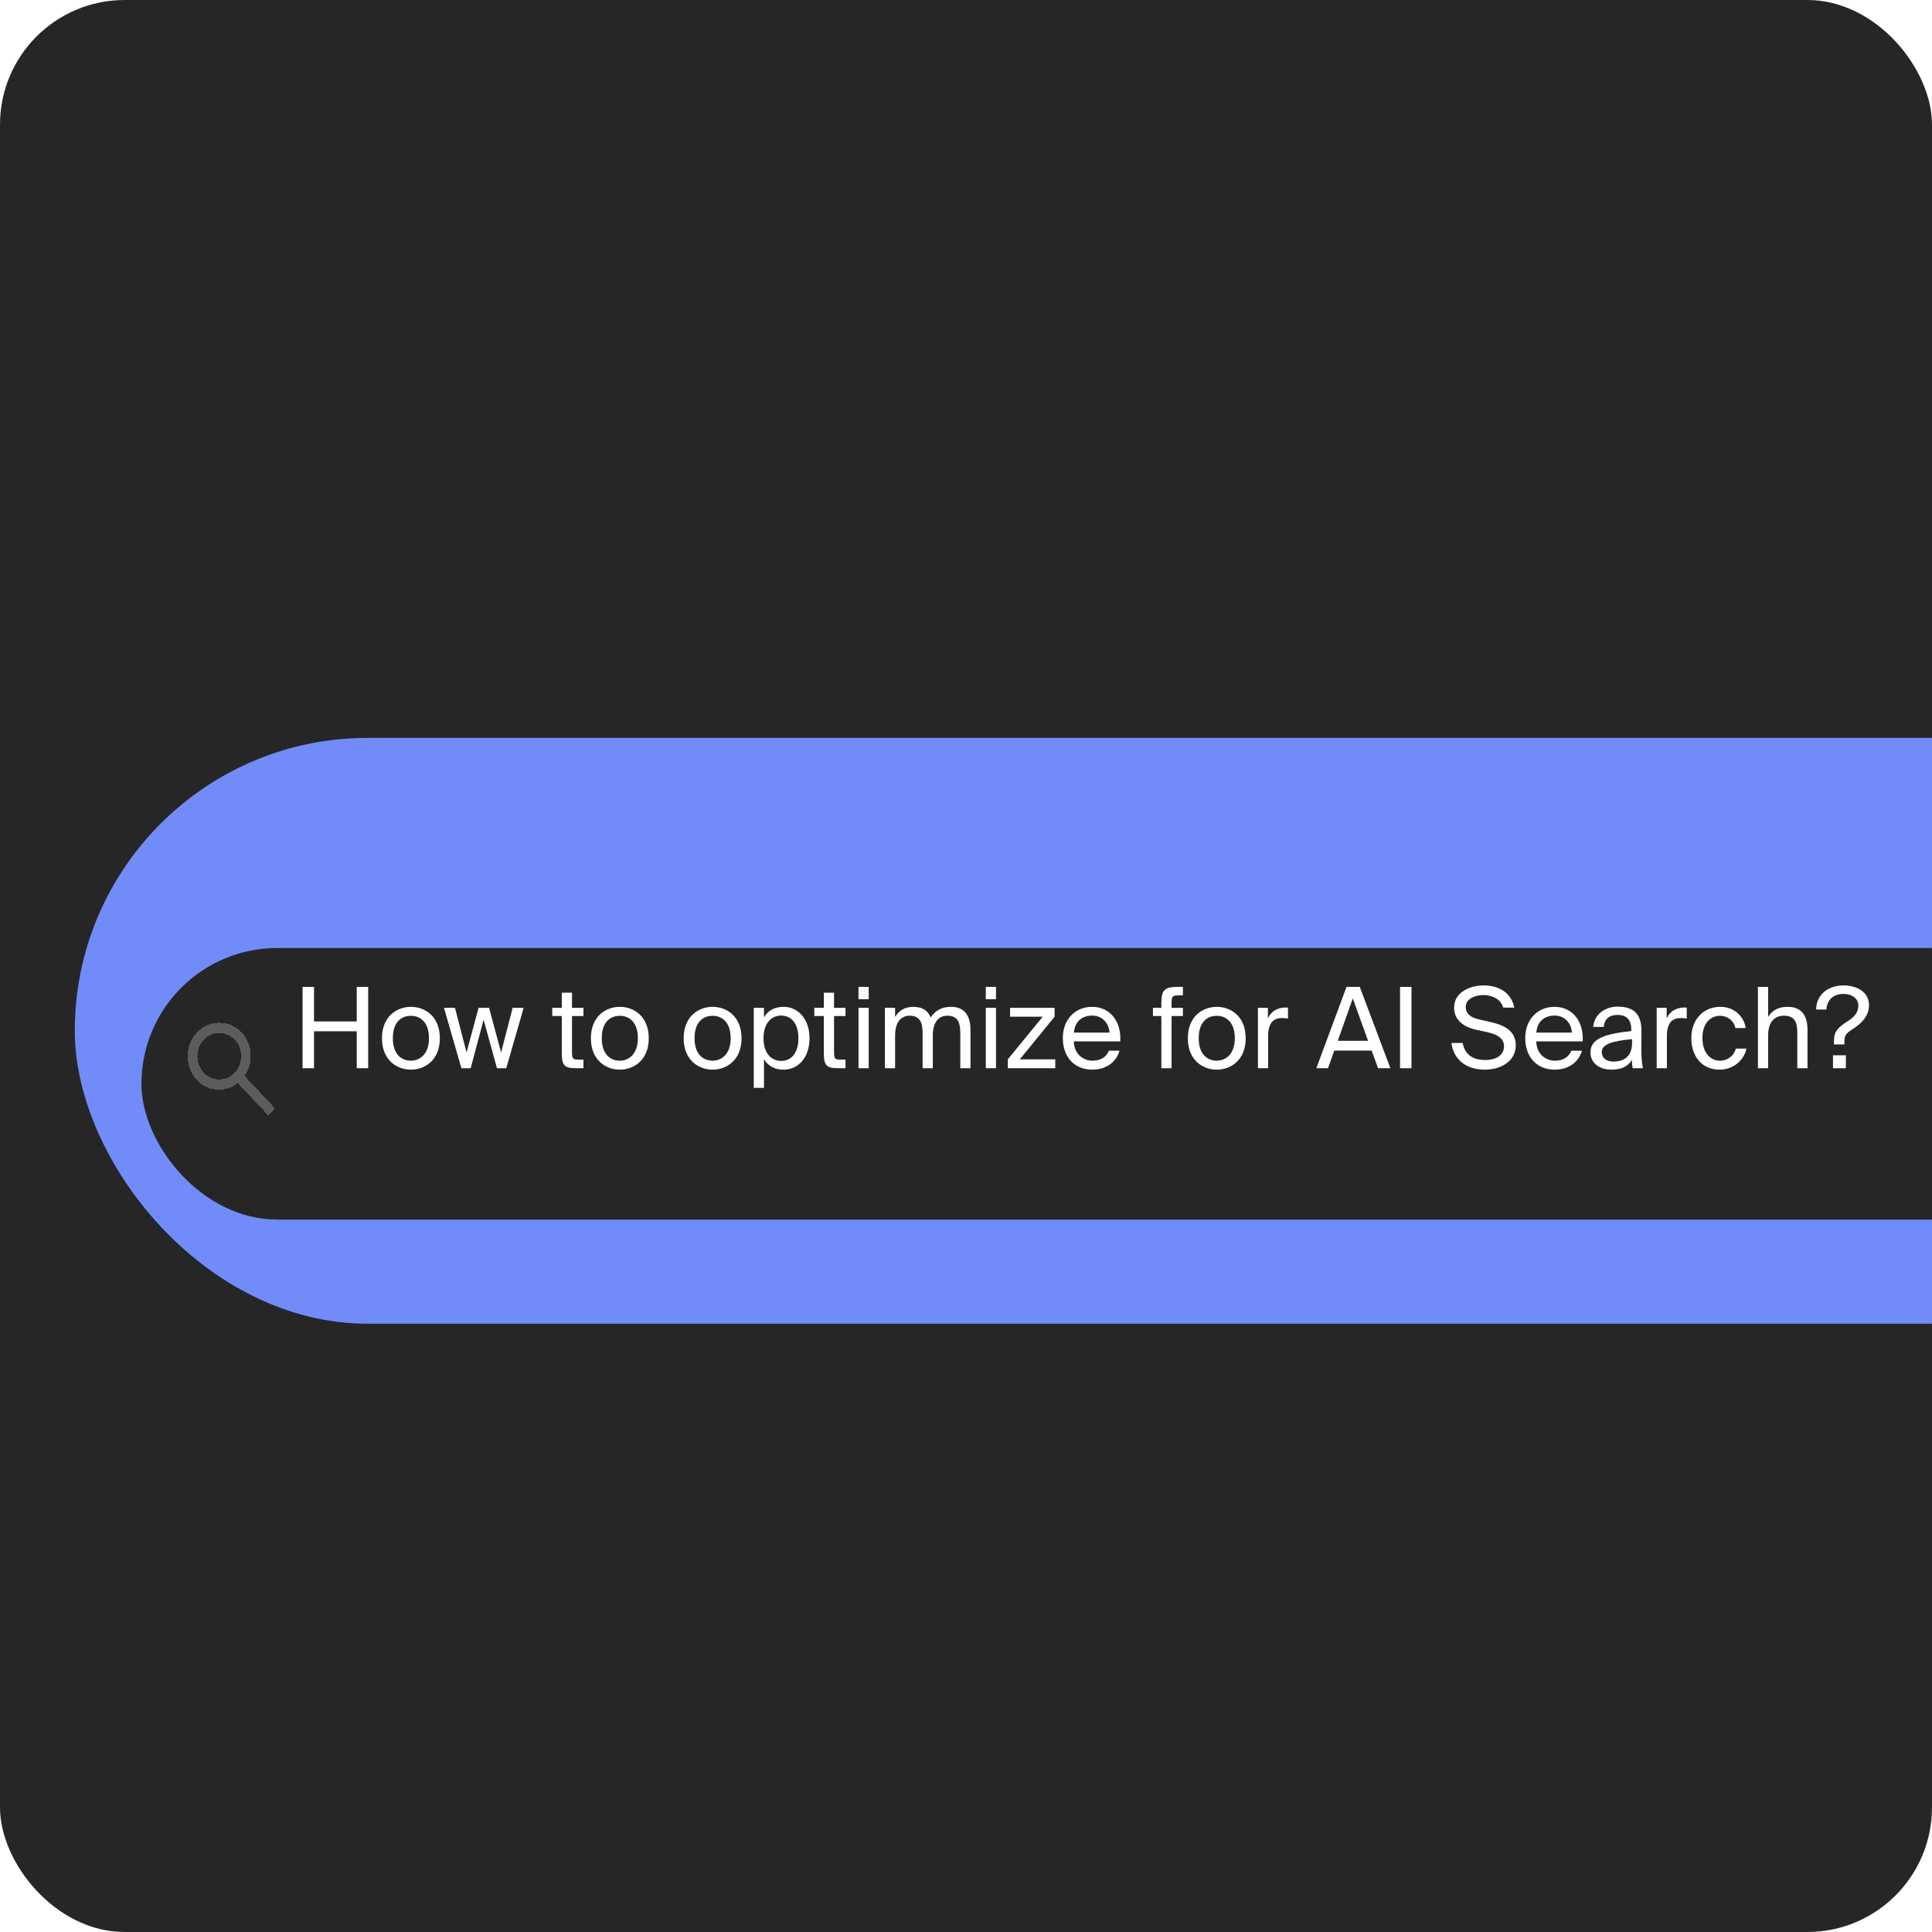<svg width="310" height="310" viewBox="0 0 310 310" fill="none" xmlns="http://www.w3.org/2000/svg">
<g clip-path="url(#clip0_252_3313)">
<rect width="310" height="310" rx="20" fill="#262626"/>
<g filter="url(#filter0_f_252_3313)">
<rect x="12" y="118.398" width="347" height="94" rx="47" fill="#718CF9"/>
</g>
<g filter="url(#filter1_d_252_3313)">
<rect x="12" y="143.398" width="337.491" height="43.573" rx="21.786" fill="#262626"/>
</g>
<g opacity="0.5" filter="url(#filter2_d_252_3313)">
<path d="M36.911 172.273L32.011 167.067C31.622 167.397 31.175 167.659 30.669 167.852C30.164 168.045 29.626 168.141 29.056 168.141C27.643 168.141 26.447 167.621 25.468 166.581C24.489 165.541 24 164.271 24 162.769C24 161.268 24.489 159.998 25.468 158.958C26.447 157.918 27.643 157.398 29.056 157.398C30.468 157.398 31.664 157.918 32.643 158.958C33.622 159.998 34.111 161.268 34.111 162.769C34.111 163.375 34.02 163.947 33.839 164.484C33.657 165.021 33.411 165.497 33.1 165.91L38 171.116L36.911 172.273ZM29.056 166.488C30.028 166.488 30.854 166.127 31.535 165.404C32.215 164.681 32.556 163.802 32.556 162.769C32.556 161.736 32.215 160.858 31.535 160.135C30.854 159.412 30.028 159.051 29.056 159.051C28.083 159.051 27.257 159.412 26.576 160.135C25.896 160.858 25.556 161.736 25.556 162.769C25.556 163.802 25.896 164.681 26.576 165.404C27.257 166.127 28.083 166.488 29.056 166.488Z" fill="white" fill-opacity="0.5" shape-rendering="crispEdges"/>
</g>
<path d="M57.242 158.348H59.078V171.398H57.242V165.476H50.384V171.398H48.548V158.348H50.384V163.892H57.242V158.348ZM63.035 166.592C63.035 169.184 64.439 170.192 65.933 170.192C67.427 170.192 68.831 169.076 68.831 166.592C68.831 164 67.427 162.992 65.933 162.992C64.439 162.992 63.035 163.946 63.035 166.592ZM65.933 161.552C68.183 161.552 70.577 163.082 70.577 166.592C70.577 170.102 68.183 171.632 65.933 171.632C63.683 171.632 61.289 170.102 61.289 166.592C61.289 163.082 63.683 161.552 65.933 161.552ZM74.86 168.878L76.786 161.714H78.478L80.404 168.878L82.258 161.714H84.022L81.232 171.398H79.738L77.596 163.604L75.526 171.398H74.032L71.242 161.714H73.006L74.86 168.878ZM90.143 161.714V159.284H91.781V161.714H93.617V163.028H91.781V168.77C91.781 169.778 91.853 170.03 92.789 170.03H93.617V171.398H92.429C90.575 171.398 90.143 170.984 90.143 168.968V163.028H88.613V161.714H90.143ZM96.556 166.592C96.556 169.184 97.96 170.192 99.454 170.192C100.949 170.192 102.353 169.076 102.353 166.592C102.353 164 100.949 162.992 99.454 162.992C97.96 162.992 96.556 163.946 96.556 166.592ZM99.454 161.552C101.705 161.552 104.099 163.082 104.099 166.592C104.099 170.102 101.705 171.632 99.454 171.632C97.204 171.632 94.811 170.102 94.811 166.592C94.811 163.082 97.204 161.552 99.454 161.552ZM111.445 166.592C111.445 169.184 112.849 170.192 114.343 170.192C115.837 170.192 117.241 169.076 117.241 166.592C117.241 164 115.837 162.992 114.343 162.992C112.849 162.992 111.445 163.946 111.445 166.592ZM114.343 161.552C116.593 161.552 118.987 163.082 118.987 166.592C118.987 170.102 116.593 171.632 114.343 171.632C112.093 171.632 109.699 170.102 109.699 166.592C109.699 163.082 112.093 161.552 114.343 161.552ZM120.946 161.714H122.584V163.244C123.178 162.218 124.186 161.552 125.752 161.552C127.984 161.552 129.892 163.424 129.892 166.592C129.892 169.814 127.984 171.632 125.752 171.632C124.186 171.632 123.178 170.966 122.584 169.94V174.548H120.946V161.714ZM122.512 166.592C122.512 169.148 123.88 170.228 125.338 170.228C127.012 170.228 128.11 168.914 128.11 166.592C128.11 164.27 127.012 162.956 125.338 162.956C123.88 162.956 122.512 164.036 122.512 166.592ZM132.19 161.714V159.284H133.828V161.714H135.664V163.028H133.828V168.77C133.828 169.778 133.9 170.03 134.836 170.03H135.664V171.398H134.476C132.622 171.398 132.19 170.984 132.19 168.968V163.028H130.66V161.714H132.19ZM137.751 161.714H139.389V171.398H137.751V161.714ZM137.751 158.348H139.389V160.328H137.751V158.348ZM143.625 166.142V171.398H141.987V161.714H143.625V163.172C144.183 162.254 145.083 161.552 146.541 161.552C148.035 161.552 148.899 162.182 149.331 163.262C150.105 162.056 151.221 161.552 152.589 161.552C154.839 161.552 155.721 163.064 155.721 165.278V171.398H154.083V165.764C154.083 164.27 153.795 162.974 152.013 162.974C150.591 162.974 149.673 164.054 149.673 166.142V171.398H148.035V165.764C148.035 164.27 147.747 162.974 145.965 162.974C144.543 162.974 143.625 164.054 143.625 166.142ZM158.177 161.714H159.815V171.398H158.177V161.714ZM158.177 158.348H159.815V160.328H158.177V158.348ZM161.711 171.398V169.976L167.309 163.136H162.071V161.714H169.217V163.136L163.637 169.976H169.325V171.398H161.711ZM179.752 167.096H172.3C172.354 169.184 173.866 170.192 175.288 170.192C176.728 170.192 177.52 169.544 177.934 168.59H179.626C179.194 170.246 177.646 171.632 175.288 171.632C172.228 171.632 170.536 169.436 170.536 166.574C170.536 163.496 172.588 161.552 175.234 161.552C178.204 161.552 179.95 164.018 179.752 167.096ZM175.234 162.956C173.794 162.956 172.462 163.748 172.318 165.692H178.024C177.97 164.324 176.98 162.956 175.234 162.956ZM186.347 161.714V161.012C186.347 158.996 186.743 158.348 188.957 158.348H189.803V159.716H188.993C188.129 159.716 187.985 159.914 187.985 160.922V161.714H189.803V163.028H187.985V171.398H186.347V163.028H184.997V161.714H186.347ZM192.34 166.592C192.34 169.184 193.744 170.192 195.238 170.192C196.732 170.192 198.136 169.076 198.136 166.592C198.136 164 196.732 162.992 195.238 162.992C193.744 162.992 192.34 163.946 192.34 166.592ZM195.238 161.552C197.488 161.552 199.882 163.082 199.882 166.592C199.882 170.102 197.488 171.632 195.238 171.632C192.988 171.632 190.594 170.102 190.594 166.592C190.594 163.082 192.988 161.552 195.238 161.552ZM206.665 161.678V163.424C206.323 163.37 206.017 163.352 205.747 163.352C204.235 163.352 203.479 164.18 203.479 166.322V171.398H201.841V161.714H203.443V163.406C203.929 162.308 204.901 161.714 206.179 161.66C206.341 161.66 206.467 161.66 206.665 161.678ZM211.215 171.398L216.057 158.348H218.181L223.095 171.398H221.115L220.089 168.572H214.095L213.087 171.398H211.215ZM217.065 160.202L214.653 167.006H219.513L217.065 160.202ZM226.482 158.348V171.398H224.646V158.348H226.482ZM233.317 161.678C233.317 159.176 235.927 158.114 238.033 158.114C240.391 158.114 242.461 159.176 242.983 161.678H241.201C240.769 160.184 239.257 159.662 237.961 159.662C236.953 159.662 235.189 160.112 235.189 161.57C235.189 162.722 236.089 163.298 237.313 163.568L238.825 163.91C240.823 164.342 243.217 165.098 243.217 167.726C243.217 170.264 240.841 171.632 238.249 171.632C235.171 171.632 233.227 169.94 232.885 167.348H234.685C235.027 169.148 236.269 170.084 238.285 170.084C240.229 170.084 241.327 169.184 241.327 167.888C241.327 166.502 240.139 165.962 238.519 165.584L236.899 165.242C235.099 164.846 233.317 163.838 233.317 161.678ZM253.95 167.096H246.498C246.552 169.184 248.064 170.192 249.486 170.192C250.926 170.192 251.718 169.544 252.132 168.59H253.824C253.392 170.246 251.844 171.632 249.486 171.632C246.426 171.632 244.734 169.436 244.734 166.574C244.734 163.496 246.786 161.552 249.432 161.552C252.402 161.552 254.148 164.018 253.95 167.096ZM249.432 162.956C247.992 162.956 246.66 163.748 246.516 165.692H252.222C252.168 164.324 251.178 162.956 249.432 162.956ZM261.873 167.348V166.736C258.903 167.024 257.013 167.474 257.013 168.806C257.013 169.724 257.715 170.336 258.885 170.336C260.415 170.336 261.873 169.634 261.873 167.348ZM258.525 171.632C256.707 171.632 255.195 170.624 255.195 168.842C255.195 166.556 257.787 165.872 261.747 165.44V165.206C261.747 163.424 260.775 162.848 259.551 162.848C258.183 162.848 257.409 163.568 257.337 164.774H255.645C255.789 162.686 257.661 161.516 259.533 161.516C262.215 161.516 263.403 162.776 263.385 165.512L263.367 167.744C263.349 169.382 263.421 170.48 263.619 171.398H261.963C261.909 171.038 261.855 170.642 261.837 170.066C261.243 171.074 260.253 171.632 258.525 171.632ZM270.649 161.678V163.424C270.307 163.37 270.001 163.352 269.731 163.352C268.219 163.352 267.463 164.18 267.463 166.322V171.398H265.825V161.714H267.427V163.406C267.913 162.308 268.885 161.714 270.163 161.66C270.325 161.66 270.451 161.66 270.649 161.678ZM276.062 161.552C278.438 161.552 279.878 163.298 280.112 164.954H278.456C278.222 163.802 277.232 162.992 275.954 162.992C274.514 162.992 273.164 164.126 273.164 166.556C273.164 169.004 274.514 170.192 275.954 170.192C277.34 170.192 278.294 169.256 278.528 168.248H280.22C279.878 170.066 278.168 171.632 275.9 171.632C273.11 171.632 271.382 169.526 271.382 166.574C271.382 163.694 273.2 161.552 276.062 161.552ZM283.705 158.348V163.172C284.263 162.254 285.199 161.552 286.837 161.552C289.177 161.552 290.023 163.064 290.023 165.278V171.398H288.385V165.764C288.385 164.27 288.133 162.974 286.261 162.974C284.677 162.974 283.705 164.054 283.705 166.142V171.398H282.067V158.348H283.705ZM295.822 158.114C297.856 158.114 299.89 159.104 299.89 161.282C299.89 163.01 298.684 164.216 297.46 164.99C296.344 165.71 295.948 166.034 295.948 167.024V167.582H294.274V166.97C294.274 165.458 294.994 164.81 296.506 163.838C297.442 163.244 298.18 162.524 298.18 161.354C298.18 160.202 297.172 159.482 295.786 159.482C293.788 159.482 293.104 160.886 293.05 161.984H291.412C291.412 159.644 293.284 158.114 295.822 158.114ZM296.182 171.398H294.112V169.328H296.182V171.398Z" fill="white"/>
<g filter="url(#filter3_f_252_3313)">
<rect x="472" y="288.767" width="1041.9" height="160" rx="80" fill="#5A70C7"/>
</g>
</g>
<defs>
<filter id="filter0_f_252_3313" x="-141.058" y="-34.66" width="653.115" height="400.115" filterUnits="userSpaceOnUse" color-interpolation-filters="sRGB">
<feFlood flood-opacity="0" result="BackgroundImageFix"/>
<feBlend mode="normal" in="SourceGraphic" in2="BackgroundImageFix" result="shape"/>
<feGaussianBlur stdDeviation="76.529" result="effect1_foregroundBlur_252_3313"/>
</filter>
<filter id="filter1_d_252_3313" x="10.812" y="140.229" width="361.258" height="67.34" filterUnits="userSpaceOnUse" color-interpolation-filters="sRGB">
<feFlood flood-opacity="0" result="BackgroundImageFix"/>
<feColorMatrix in="SourceAlpha" type="matrix" values="0 0 0 0 0 0 0 0 0 0 0 0 0 0 0 0 0 0 127 0" result="hardAlpha"/>
<feOffset dx="10.695" dy="8.715"/>
<feGaussianBlur stdDeviation="5.942"/>
<feComposite in2="hardAlpha" operator="out"/>
<feColorMatrix type="matrix" values="0 0 0 0 0.002 0 0 0 0 0.122 0 0 0 0 0.209 0 0 0 0.25 0"/>
<feBlend mode="normal" in2="BackgroundImageFix" result="effect1_dropShadow_252_3313"/>
<feBlend mode="normal" in="SourceGraphic" in2="effect1_dropShadow_252_3313" result="shape"/>
</filter>
<filter id="filter2_d_252_3313" x="18.458" y="152.44" width="37.333" height="38.208" filterUnits="userSpaceOnUse" color-interpolation-filters="sRGB">
<feFlood flood-opacity="0" result="BackgroundImageFix"/>
<feColorMatrix in="SourceAlpha" type="matrix" values="0 0 0 0 0 0 0 0 0 0 0 0 0 0 0 0 0 0 127 0" result="hardAlpha"/>
<feOffset dx="6.125" dy="6.708"/>
<feGaussianBlur stdDeviation="5.833"/>
<feComposite in2="hardAlpha" operator="out"/>
<feColorMatrix type="matrix" values="0 0 0 0 0.076 0 0 0 0 0.088 0 0 0 0 0.375 0 0 0 0.5 0"/>
<feBlend mode="normal" in2="BackgroundImageFix" result="effect1_dropShadow_252_3313"/>
<feBlend mode="normal" in="SourceGraphic" in2="effect1_dropShadow_252_3313" result="shape"/>
</filter>
<filter id="filter3_f_252_3313" x="36.286" y="-146.948" width="1913.33" height="1031.43" filterUnits="userSpaceOnUse" color-interpolation-filters="sRGB">
<feFlood flood-opacity="0" result="BackgroundImageFix"/>
<feBlend mode="normal" in="SourceGraphic" in2="BackgroundImageFix" result="shape"/>
<feGaussianBlur stdDeviation="217.857" result="effect1_foregroundBlur_252_3313"/>
</filter>
<clipPath id="clip0_252_3313">
<rect width="310" height="310" rx="20" fill="white"/>
</clipPath>
</defs>
</svg>
